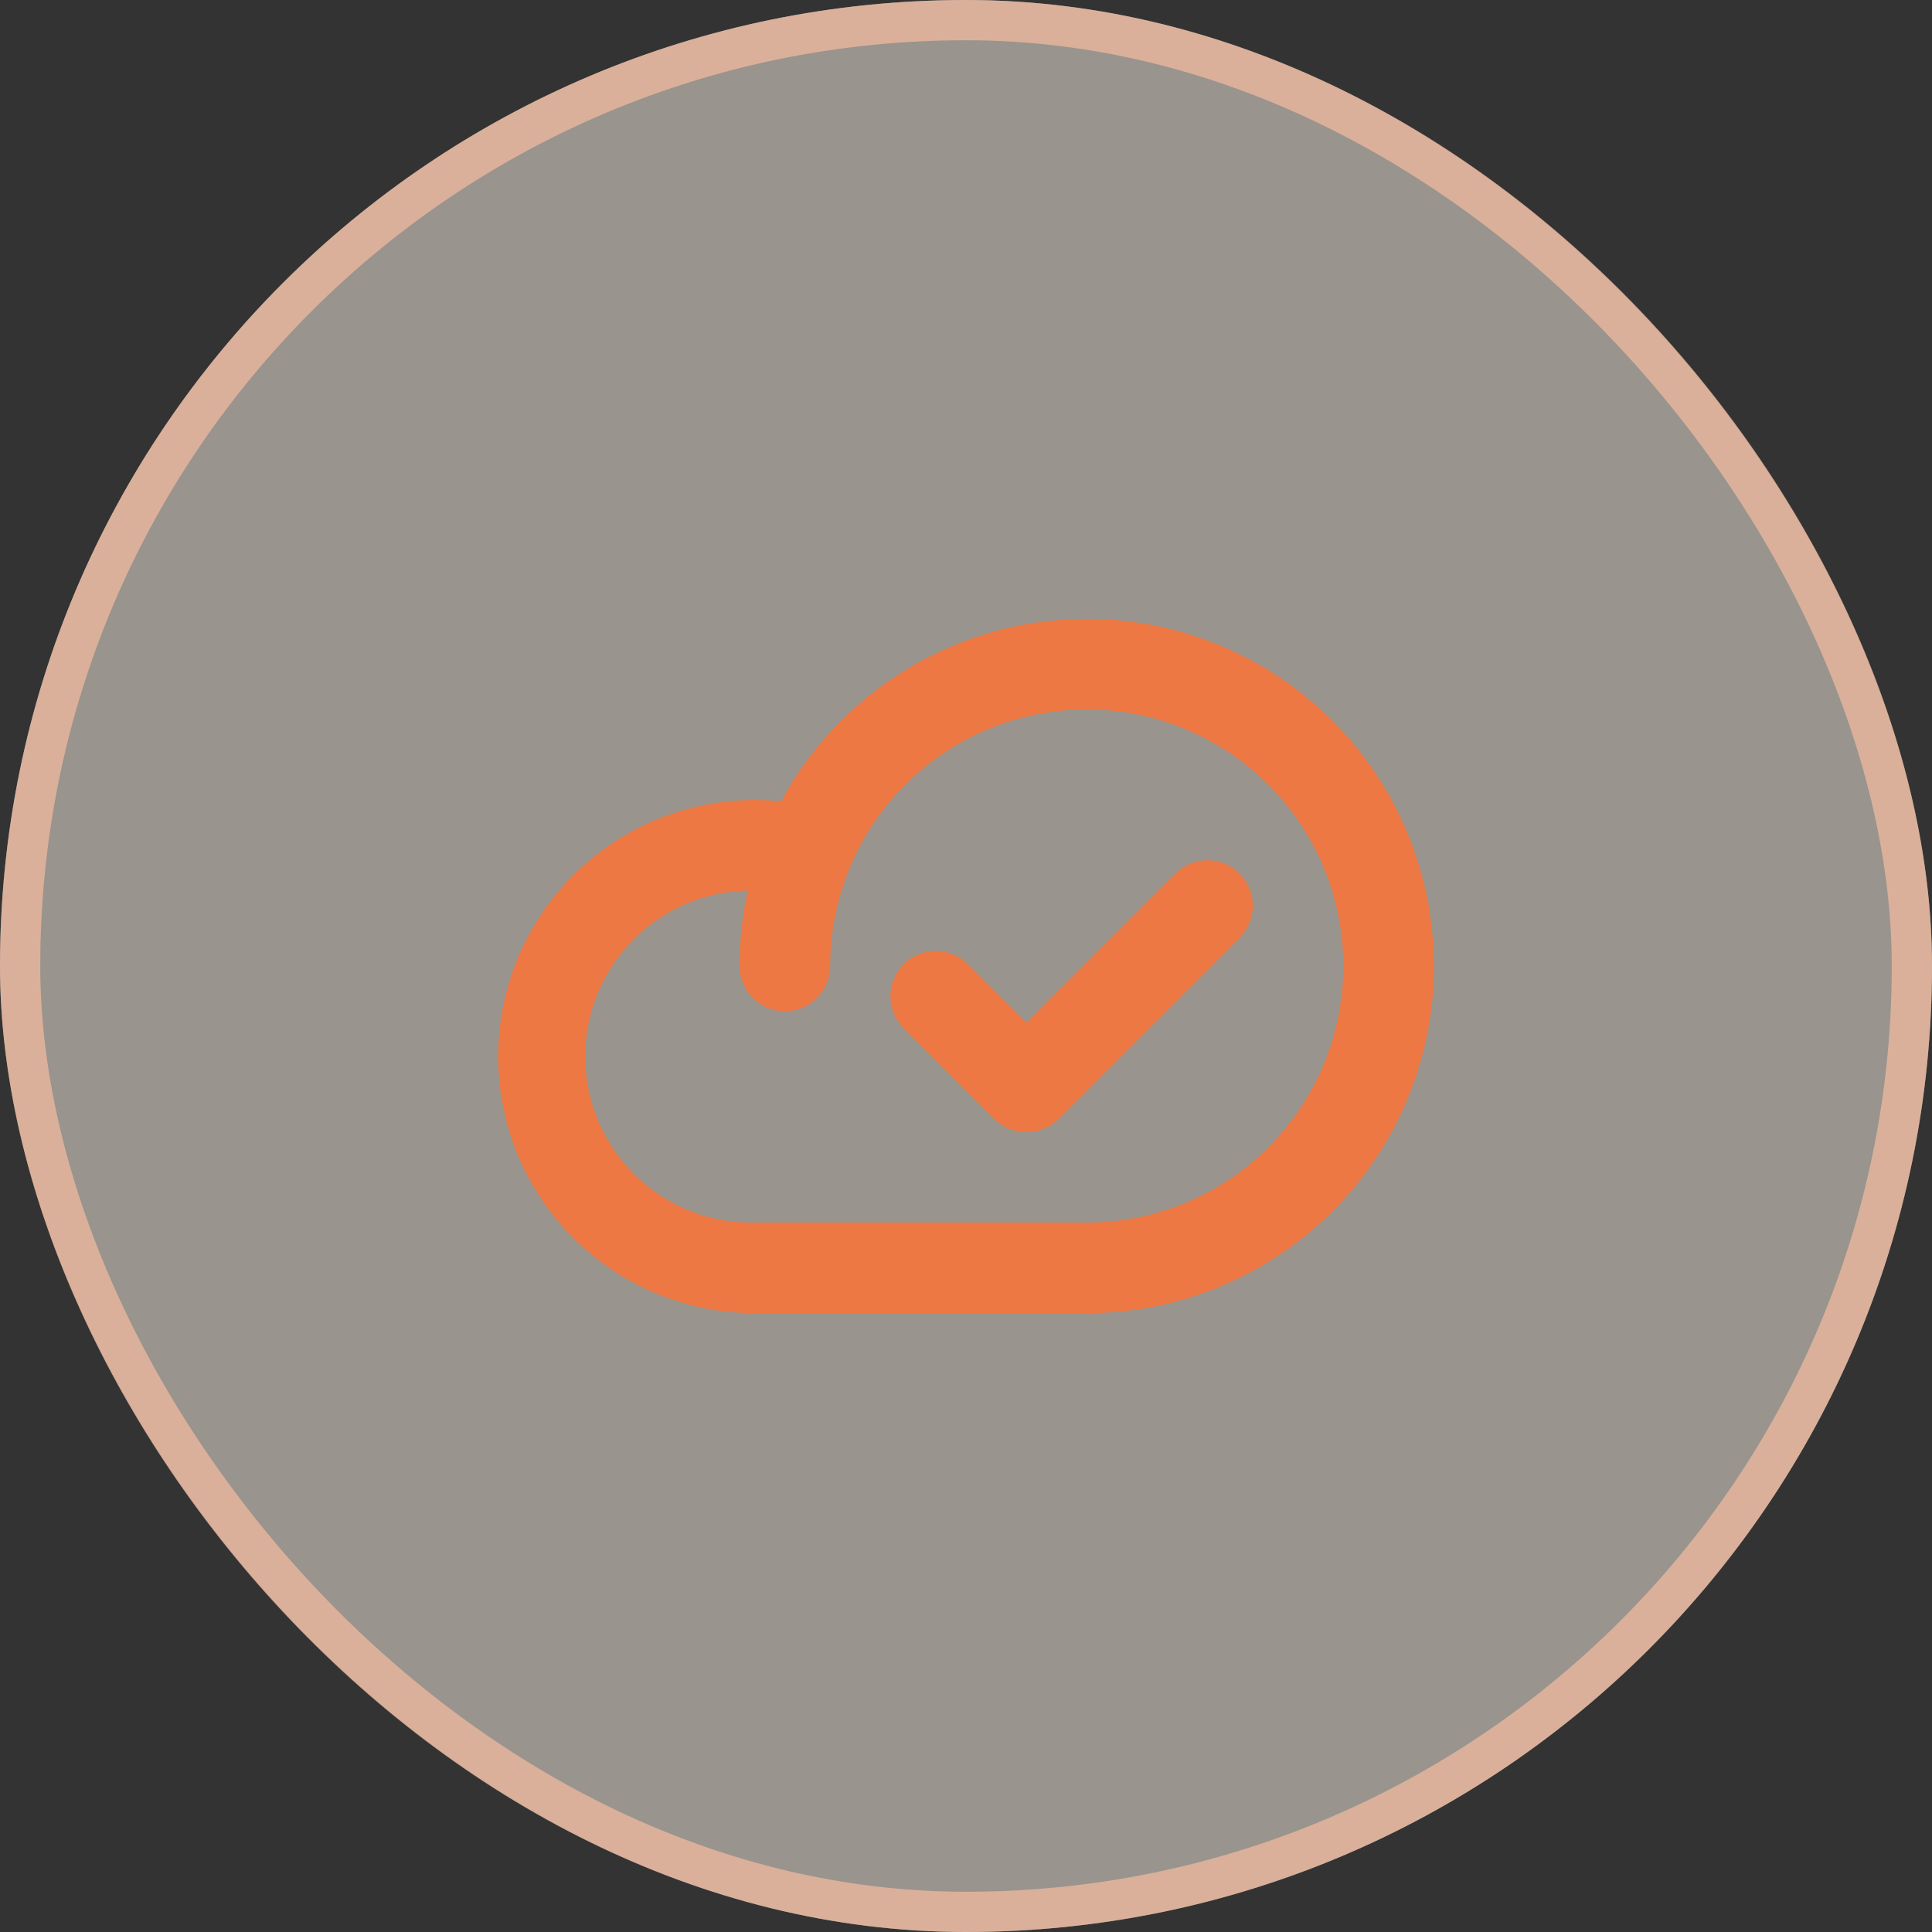 <svg width="48" height="48" viewBox="0 0 48 48" fill="none" xmlns="http://www.w3.org/2000/svg">
<rect x="0" y="0" width="48" height="48" fill="#333333" stroke="none"/>
<rect width="48" height="48" rx="24" fill="#FFF6E9" fill-opacity="0.5"/>
<rect x="0.5" y="0.5" width="47" height="47" rx="23.5" stroke="#F6BCA2" stroke-opacity="0.7"/>
<path d="M27 15.375C25.443 15.376 23.915 15.797 22.578 16.596C21.241 17.394 20.145 18.538 19.406 19.909C18.546 19.82 17.677 19.907 16.851 20.165C16.026 20.422 15.261 20.845 14.604 21.408C13.948 21.97 13.412 22.66 13.03 23.436C12.649 24.212 12.429 25.058 12.384 25.921C12.34 26.785 12.472 27.649 12.771 28.46C13.071 29.271 13.533 30.013 14.128 30.64C14.723 31.267 15.44 31.766 16.235 32.108C17.029 32.449 17.885 32.625 18.75 32.625H27C29.287 32.625 31.481 31.716 33.099 30.099C34.716 28.481 35.625 26.288 35.625 24C35.625 21.712 34.716 19.519 33.099 17.901C31.481 16.284 29.287 15.375 27 15.375ZM27 30.375H18.75C17.656 30.398 16.598 29.985 15.808 29.227C15.018 28.47 14.562 27.429 14.54 26.335C14.517 25.241 14.93 24.183 15.687 23.393C16.445 22.604 17.485 22.148 18.579 22.125C18.443 22.741 18.374 23.369 18.375 24C18.375 24.298 18.493 24.584 18.704 24.796C18.915 25.006 19.201 25.125 19.5 25.125C19.798 25.125 20.084 25.006 20.295 24.796C20.506 24.584 20.625 24.298 20.625 24C20.625 22.739 20.999 21.507 21.699 20.458C22.4 19.41 23.395 18.593 24.56 18.11C25.725 17.628 27.007 17.502 28.244 17.747C29.48 17.994 30.616 18.601 31.508 19.492C32.399 20.384 33.006 21.52 33.252 22.756C33.498 23.993 33.372 25.275 32.89 26.44C32.407 27.605 31.59 28.6 30.542 29.301C29.493 30.001 28.261 30.375 27 30.375ZM30.796 21.704C30.901 21.809 30.984 21.933 31.041 22.07C31.097 22.206 31.127 22.353 31.127 22.501C31.127 22.649 31.097 22.796 31.041 22.932C30.984 23.069 30.901 23.193 30.796 23.298L26.296 27.798C26.191 27.903 26.067 27.986 25.93 28.043C25.794 28.099 25.647 28.129 25.499 28.129C25.351 28.129 25.204 28.099 25.067 28.043C24.931 27.986 24.806 27.903 24.702 27.798L22.452 25.548C22.347 25.443 22.264 25.319 22.208 25.182C22.151 25.046 22.122 24.899 22.122 24.751C22.122 24.603 22.151 24.456 22.208 24.32C22.264 24.183 22.347 24.059 22.452 23.954C22.557 23.849 22.681 23.766 22.818 23.71C22.954 23.653 23.101 23.624 23.249 23.624C23.397 23.624 23.543 23.653 23.68 23.71C23.817 23.766 23.941 23.849 24.046 23.954L25.5 25.406L29.204 21.701C29.309 21.597 29.433 21.514 29.57 21.458C29.706 21.401 29.853 21.372 30 21.373C30.148 21.373 30.295 21.402 30.431 21.459C30.568 21.516 30.692 21.599 30.796 21.704Z" fill="#ED7843"/>
</svg>
